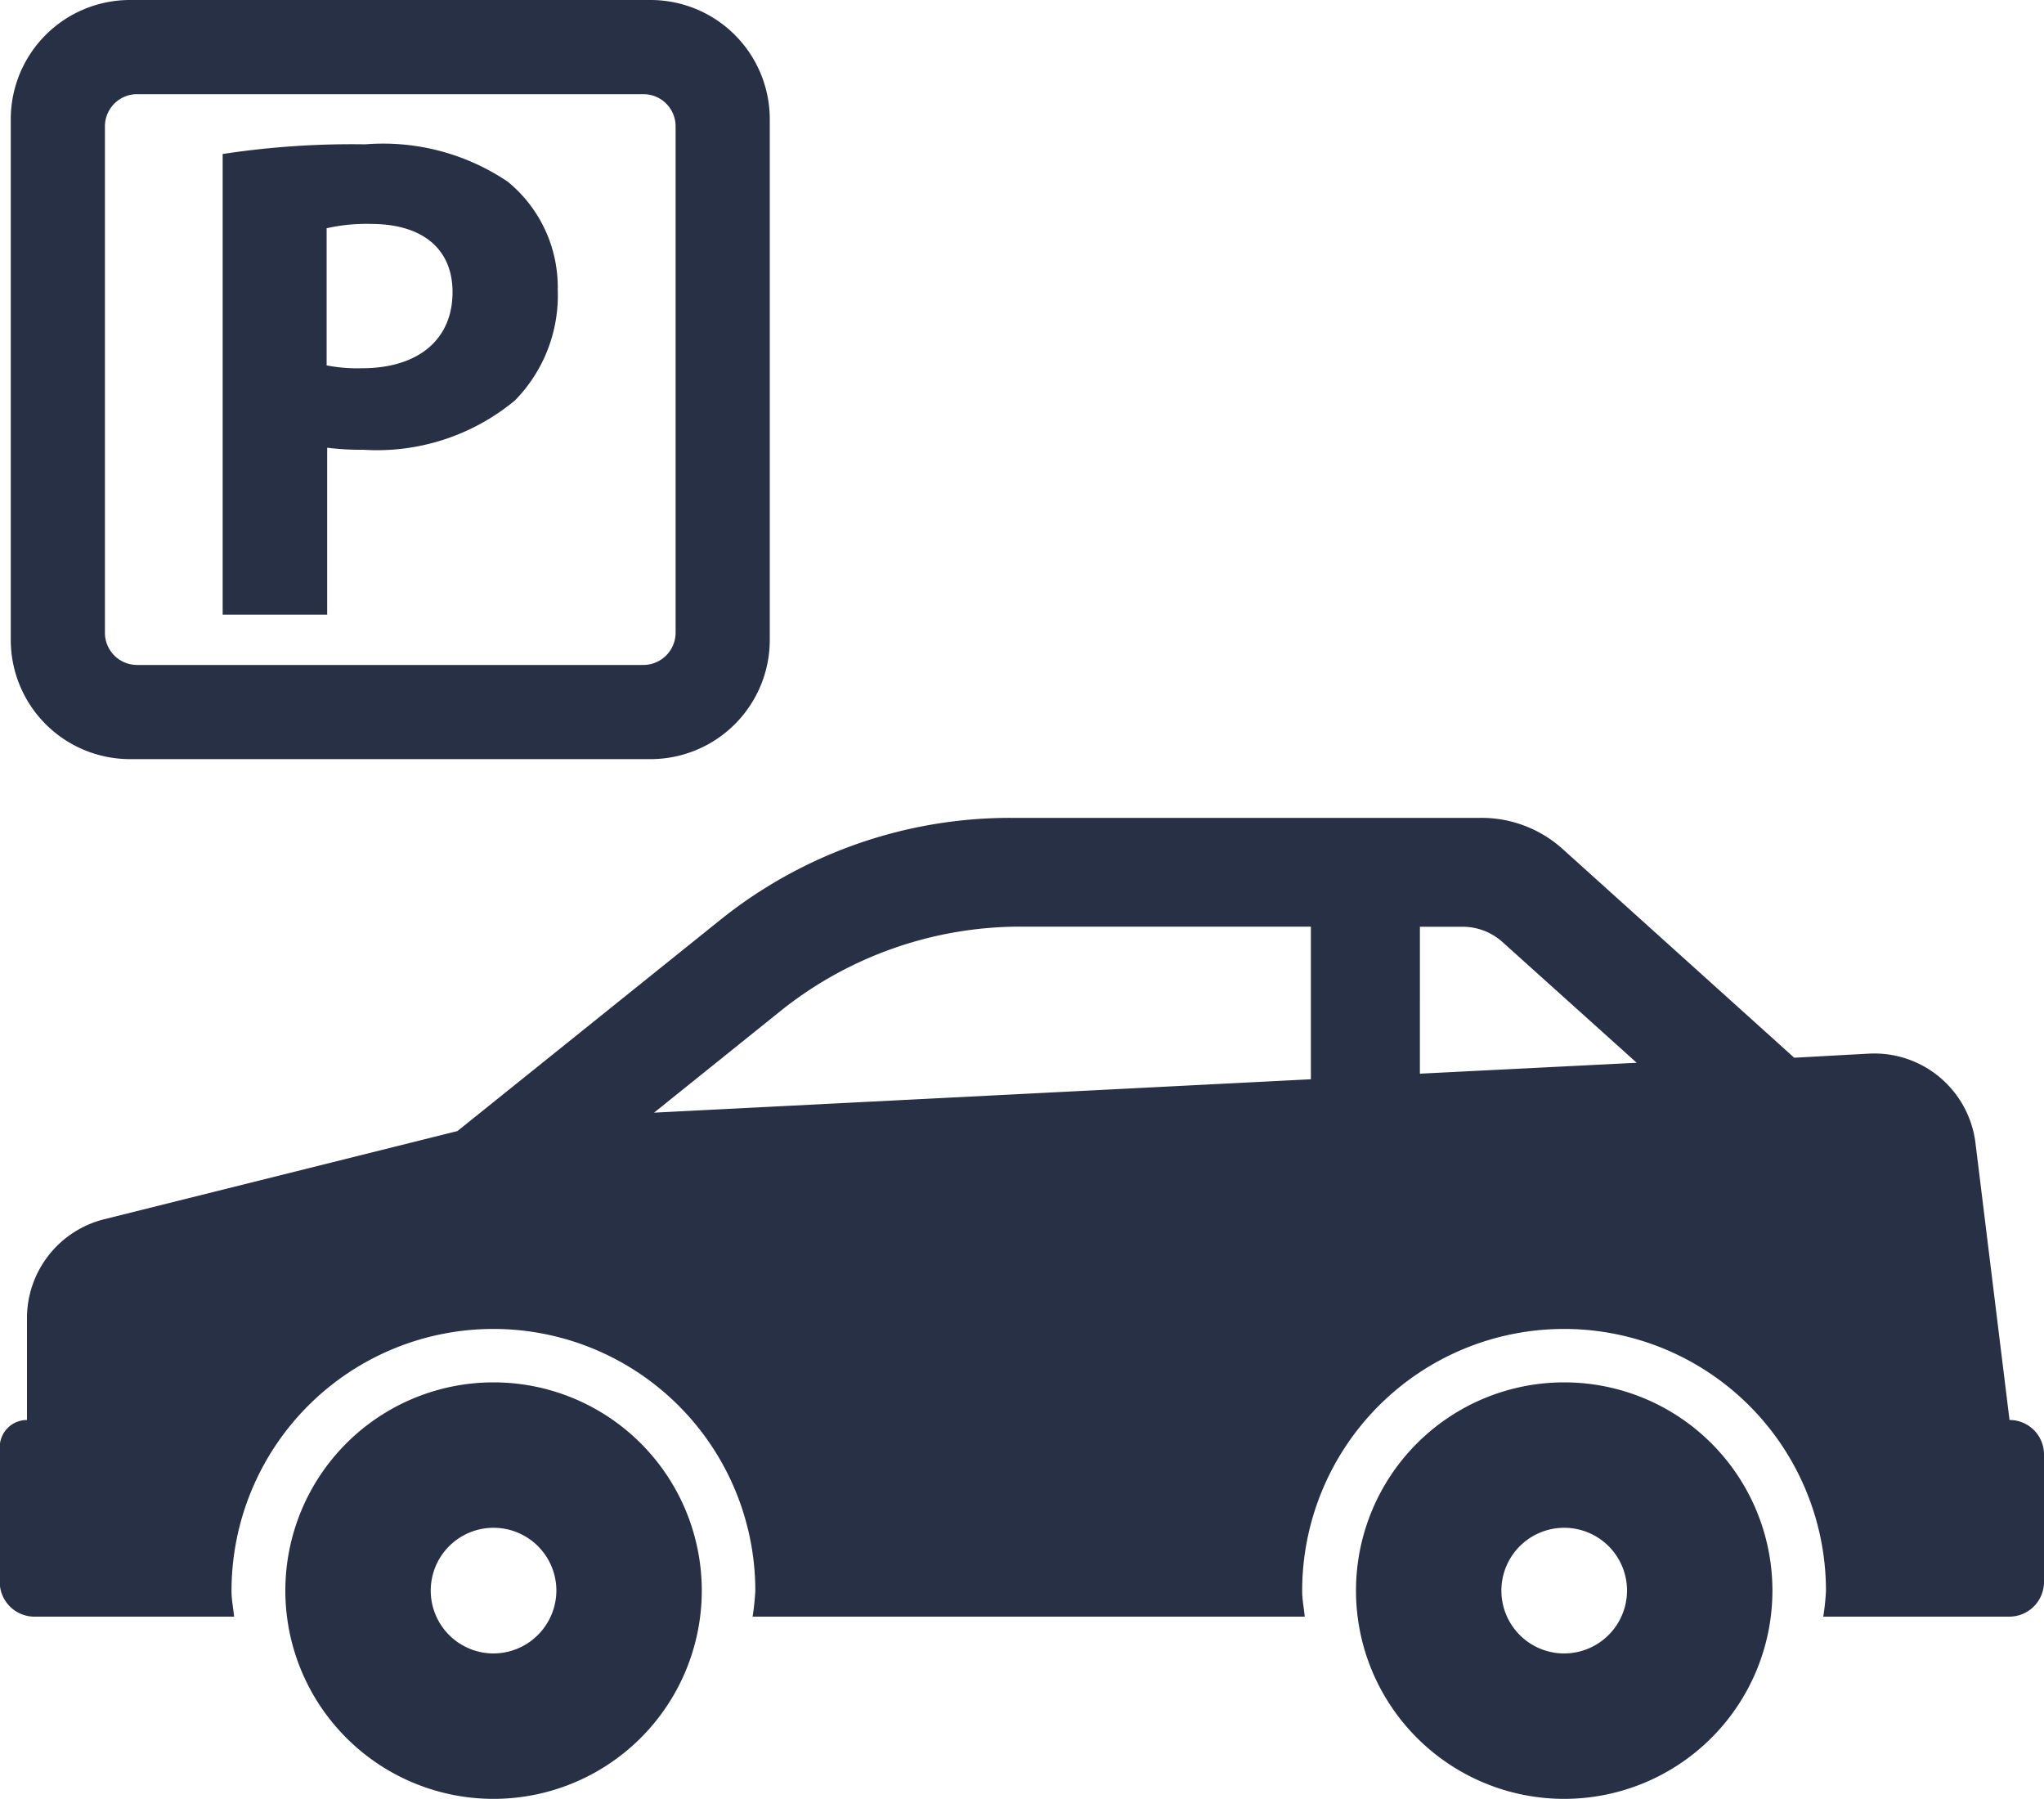 <svg xmlns="http://www.w3.org/2000/svg" viewBox="0 0 15 13.199">
  <defs>
    <style>
      .cls-1 {
        fill: #273044;
      }
    </style>
  </defs>
  <g id="parking" transform="translate(0 -1.888)">
    <g id="Group_297" data-name="Group 297" transform="translate(0 1.888)">
      <path id="Path_102" data-name="Path 102" class="cls-1" d="M4.193,6.335a1.969,1.969,0,0,0,.264.015A1.585,1.585,0,0,0,5.57,5.989a1.1,1.1,0,0,0,.315-.813,1,1,0,0,0-.367-.793,1.637,1.637,0,0,0-1.046-.274,6.282,6.282,0,0,0-1.046.071V7.56h.767Zm0-1.611a1.306,1.306,0,0,1,.32-.031c.386,0,.6.188.6.5,0,.351-.254.559-.665.559a1.182,1.182,0,0,1-.259-.021V4.724Z" transform="translate(-1.792 -3.05)"/>
      <path id="Path_103" data-name="Path 103" class="cls-1" d="M1.04,7.458H4.86a.875.875,0,0,0,.875-.875V2.763a.875.875,0,0,0-.875-.875H1.04a.875.875,0,0,0-.875.875v3.82A.875.875,0,0,0,1.04,7.458ZM.856,2.815a.236.236,0,0,1,.236-.236H4.808a.236.236,0,0,1,.236.236V6.531a.237.237,0,0,1-.236.236H1.092a.236.236,0,0,1-.236-.236Z" transform="translate(-0.086 -1.888)"/>
      <path id="Path_104" data-name="Path 104" class="cls-1" d="M5.917,23.151a1.528,1.528,0,1,0,1.528,1.528A1.528,1.528,0,0,0,5.917,23.151Zm0,1.989a.461.461,0,1,1,.461-.461A.463.463,0,0,1,5.917,25.14Z" transform="translate(-2.295 -13.008)"/>
      <path id="Path_105" data-name="Path 105" class="cls-1" d="M14.747,18.885l-.25-2.033a.748.748,0,0,0-.783-.655l-.547.03-1.7-1.532a.889.889,0,0,0-.6-.228H7.415a3.4,3.4,0,0,0-2.131.75L3.357,16.765l-2.592.647a.748.748,0,0,0-.567.726v.747a.2.2,0,0,0-.2.2v.988a.255.255,0,0,0,.255.255H1.718c-.006-.063-.019-.124-.019-.189a1.922,1.922,0,0,1,3.844,0,1.875,1.875,0,0,1-.02.189H9.575c-.006-.063-.019-.124-.019-.189a1.922,1.922,0,1,1,3.844,0,1.746,1.746,0,0,1-.02.189h1.365A.255.255,0,0,0,15,20.071V19.14A.253.253,0,0,0,14.747,18.885Zm-5.127-2.5L4.8,16.63l.923-.742a2.817,2.817,0,0,1,1.768-.623H9.62Zm.8-.041V15.266h.313a.437.437,0,0,1,.294.113l.984.885Z" transform="translate(0 -8.466)"/>
      <path id="Path_106" data-name="Path 106" class="cls-1" d="M22.389,23.151a1.528,1.528,0,1,0,1.528,1.528A1.528,1.528,0,0,0,22.389,23.151Zm0,1.989a.461.461,0,1,1,.461-.461A.462.462,0,0,1,22.389,25.14Z" transform="translate(-10.91 -13.008)"/>
    </g>
  </g>
</svg>
